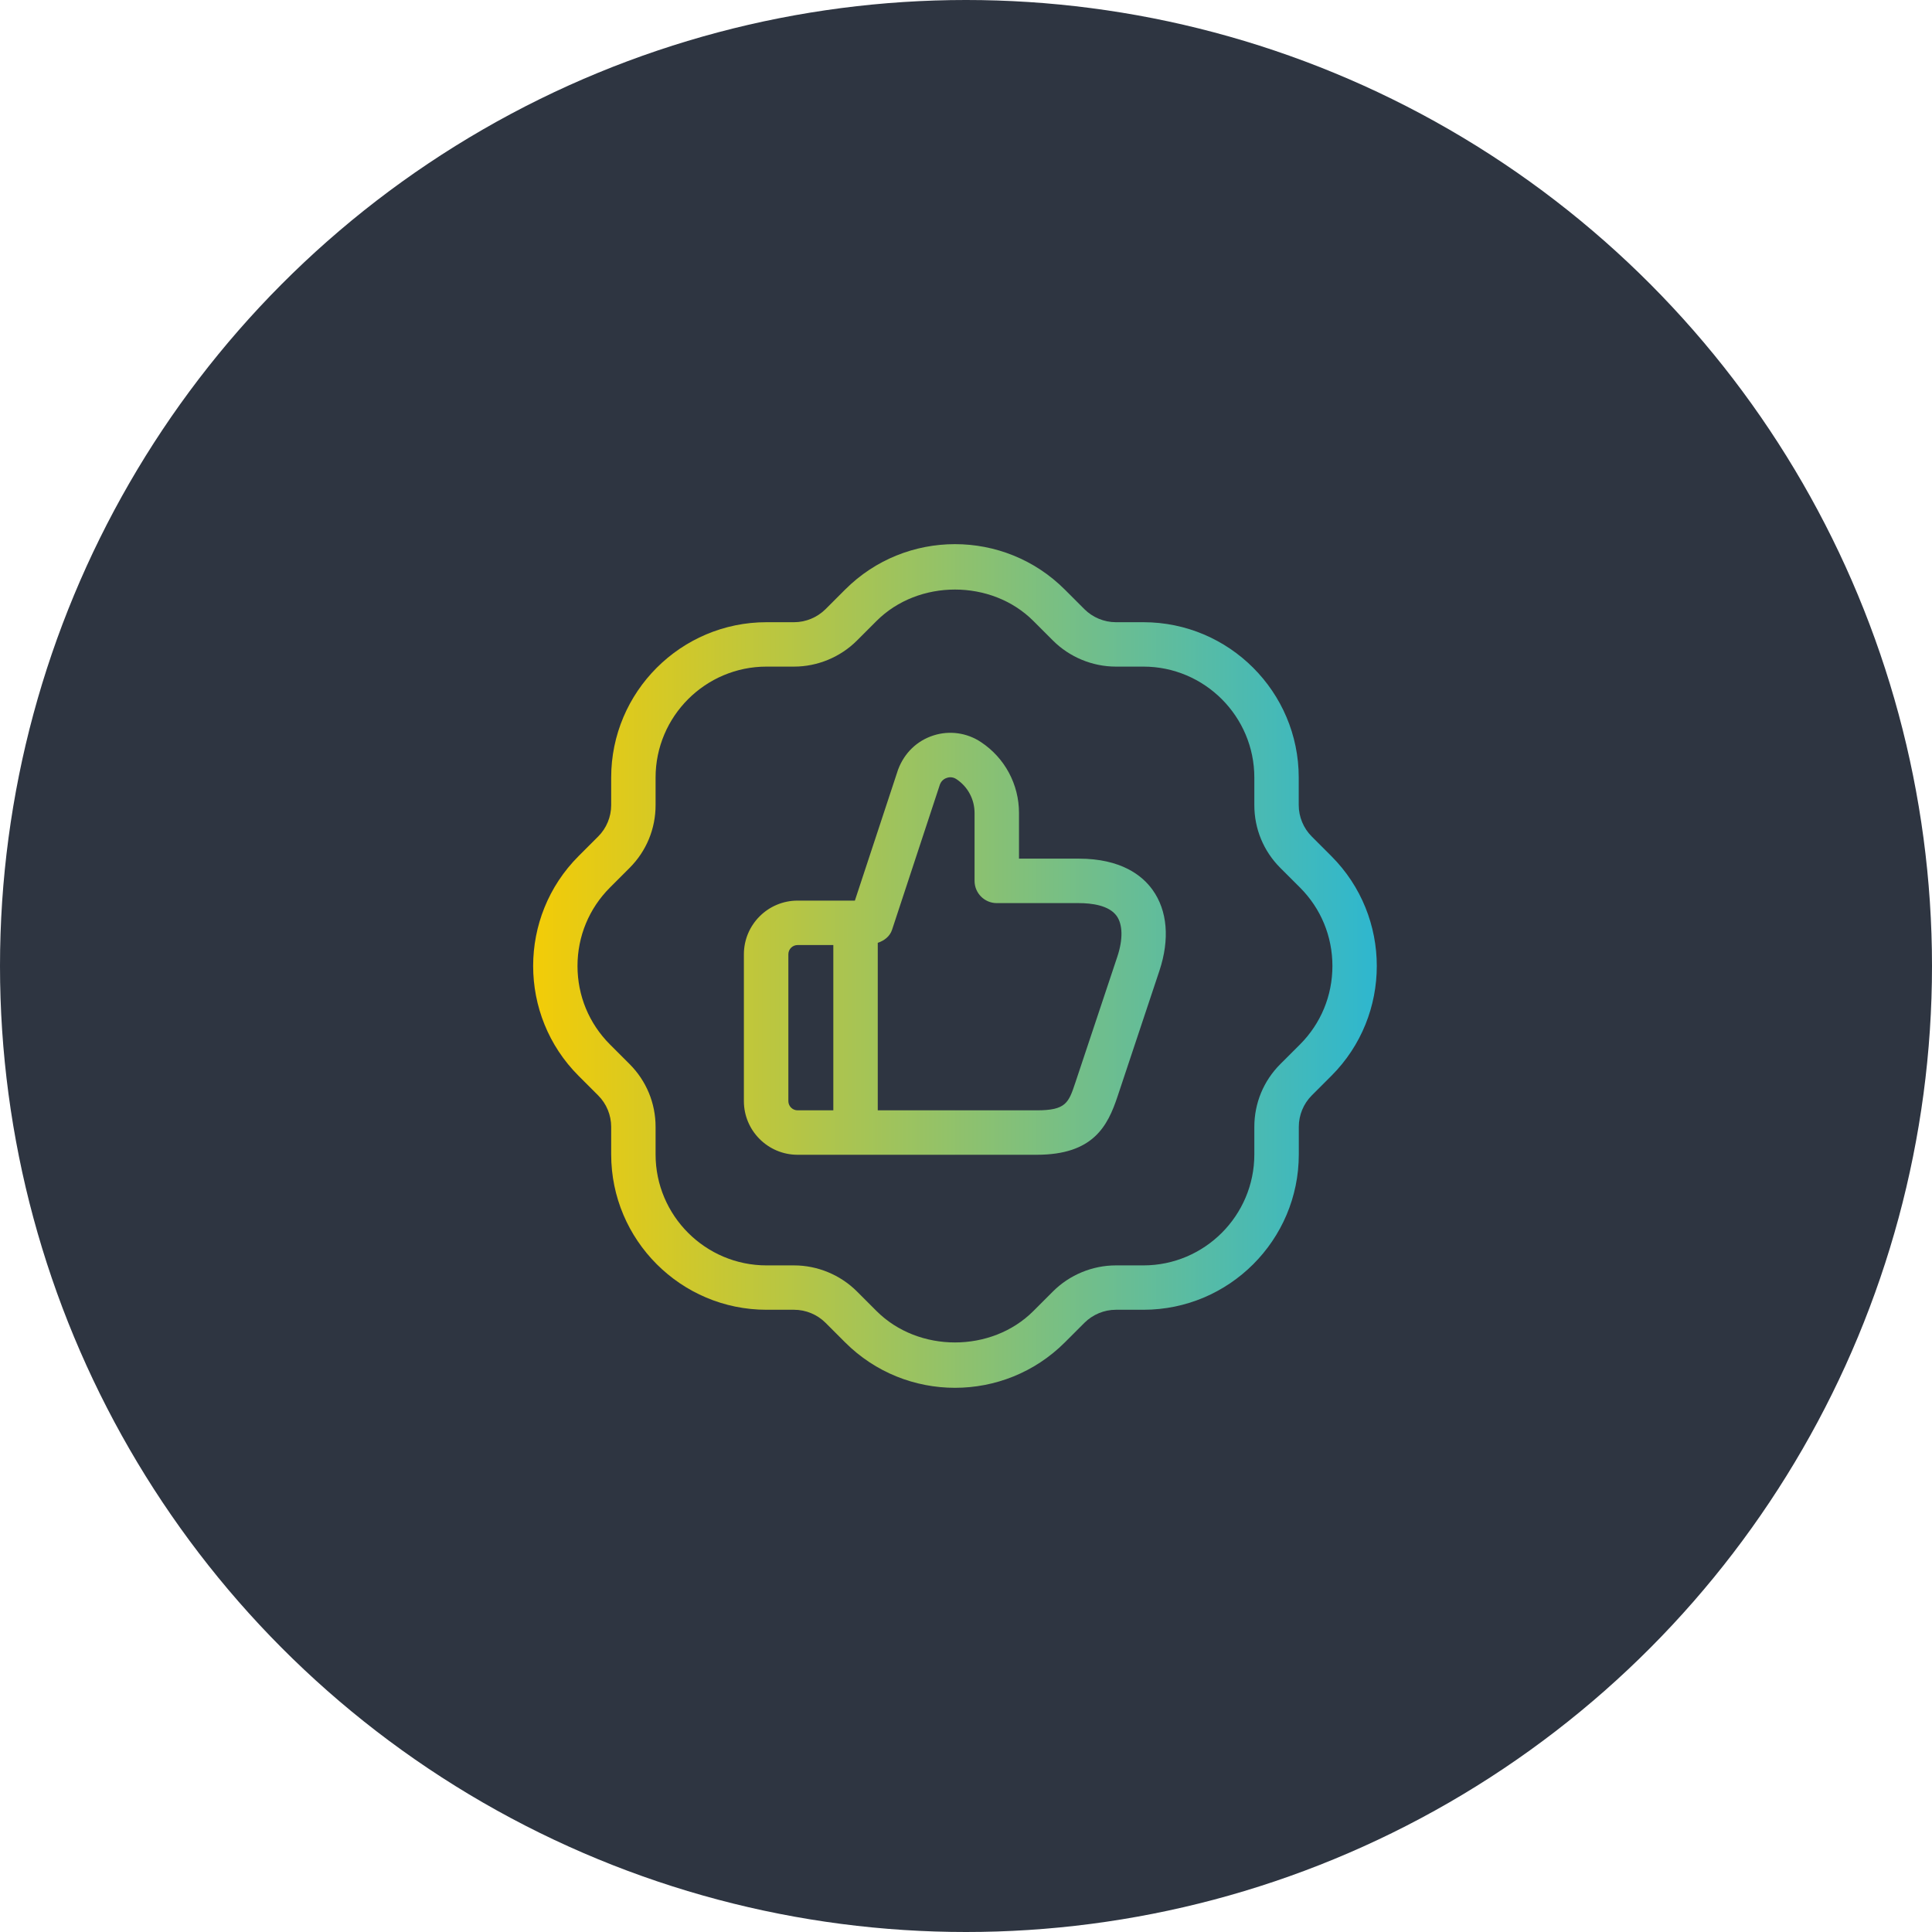 <svg width="58" height="58" viewBox="0 0 58 58" fill="none" xmlns="http://www.w3.org/2000/svg">
<circle cx="29" cy="29" r="29" fill="#2E3541"/>
<path d="M39.968 25.701L39.38 25.113C39.131 24.865 38.989 24.521 38.989 24.171V23.343C38.989 20.771 36.897 18.679 34.325 18.679H33.498C33.147 18.679 32.803 18.536 32.555 18.288L31.967 17.7C30.149 15.881 27.188 15.881 25.371 17.7L24.783 18.288C24.533 18.536 24.191 18.679 23.84 18.679H23.012C20.44 18.679 18.348 20.771 18.348 23.343V24.171C18.348 24.521 18.207 24.865 17.957 25.113L17.369 25.701C15.551 27.52 15.551 30.479 17.369 32.297L17.957 32.885C18.207 33.133 18.348 33.477 18.348 33.828V34.656C18.348 37.228 20.44 39.32 23.012 39.32H23.84C24.191 39.32 24.535 39.463 24.783 39.711L25.371 40.299C26.28 41.208 27.475 41.663 28.669 41.663C29.864 41.663 31.059 41.208 31.968 40.299L32.556 39.711C32.805 39.463 33.148 39.32 33.499 39.32H34.327C36.899 39.32 38.991 37.228 38.991 34.656V33.828C38.991 33.477 39.132 33.133 39.381 32.885L39.969 32.297C41.787 30.48 41.787 27.52 39.968 25.701ZM39.026 31.356L38.437 31.944C37.933 32.448 37.656 33.117 37.656 33.829V34.657C37.656 36.493 36.161 37.988 34.325 37.988H33.498C32.796 37.988 32.108 38.273 31.612 38.769L31.024 39.357C29.767 40.616 27.571 40.616 26.313 39.357L25.725 38.769C25.229 38.273 24.541 37.988 23.84 37.988H23.012C21.176 37.988 19.681 36.493 19.681 34.657V33.829C19.681 33.117 19.404 32.448 18.9 31.944L18.312 31.356C17.683 30.727 17.337 29.891 17.337 29C17.337 28.109 17.684 27.273 18.312 26.644L18.9 26.056C19.404 25.552 19.681 24.883 19.681 24.171V23.343C19.681 21.507 21.176 20.012 23.012 20.012H23.84C24.541 20.012 25.229 19.727 25.725 19.231L26.313 18.643C27.571 17.384 29.767 17.384 31.024 18.643L31.612 19.231C32.108 19.727 32.796 20.012 33.498 20.012H34.325C36.161 20.012 37.656 21.507 37.656 23.343V24.171C37.656 24.883 37.933 25.552 38.437 26.056L39.026 26.644C39.655 27.273 40 28.109 40 29C40 29.891 39.654 30.727 39.026 31.356ZM32.384 25.777H30.591V24.405C30.591 23.548 30.165 22.753 29.452 22.28C29.029 21.997 28.504 21.923 28.019 22.08C27.532 22.237 27.149 22.601 26.96 23.107L25.664 27.037H23.943C23.055 27.037 22.332 27.76 22.332 28.648V33.056C22.332 33.944 23.055 34.667 23.943 34.667H31.124C32.821 34.667 33.253 33.804 33.548 32.92L34.807 29.141C35.12 28.197 35.048 27.335 34.6 26.713C34.295 26.287 33.66 25.777 32.384 25.777ZM23.667 33.056V28.648C23.667 28.495 23.792 28.371 23.944 28.371H25.017V33.333H23.944C23.792 33.333 23.667 33.208 23.667 33.056ZM33.543 28.72L32.284 32.497C32.081 33.105 32.005 33.333 31.125 33.333H26.351V28.305C26.544 28.239 26.713 28.115 26.78 27.913L28.217 23.551C28.267 23.419 28.371 23.369 28.428 23.351C28.484 23.332 28.597 23.313 28.713 23.391C29.055 23.617 29.257 23.997 29.257 24.407V26.445C29.257 26.813 29.556 27.112 29.924 27.112H32.384C32.777 27.112 33.293 27.179 33.521 27.495C33.708 27.753 33.716 28.2 33.543 28.72Z" fill="url(#paint0_linear_4023_13562)"/>
<defs>
<linearGradient id="paint0_linear_4023_13562" x1="16.005" y1="28.999" x2="41.332" y2="28.999" gradientUnits="userSpaceOnUse">
<stop stop-color="#F3CC07"/>
<stop offset="1" stop-color="#2EB7CF"/>
</linearGradient>
</defs>
</svg>
